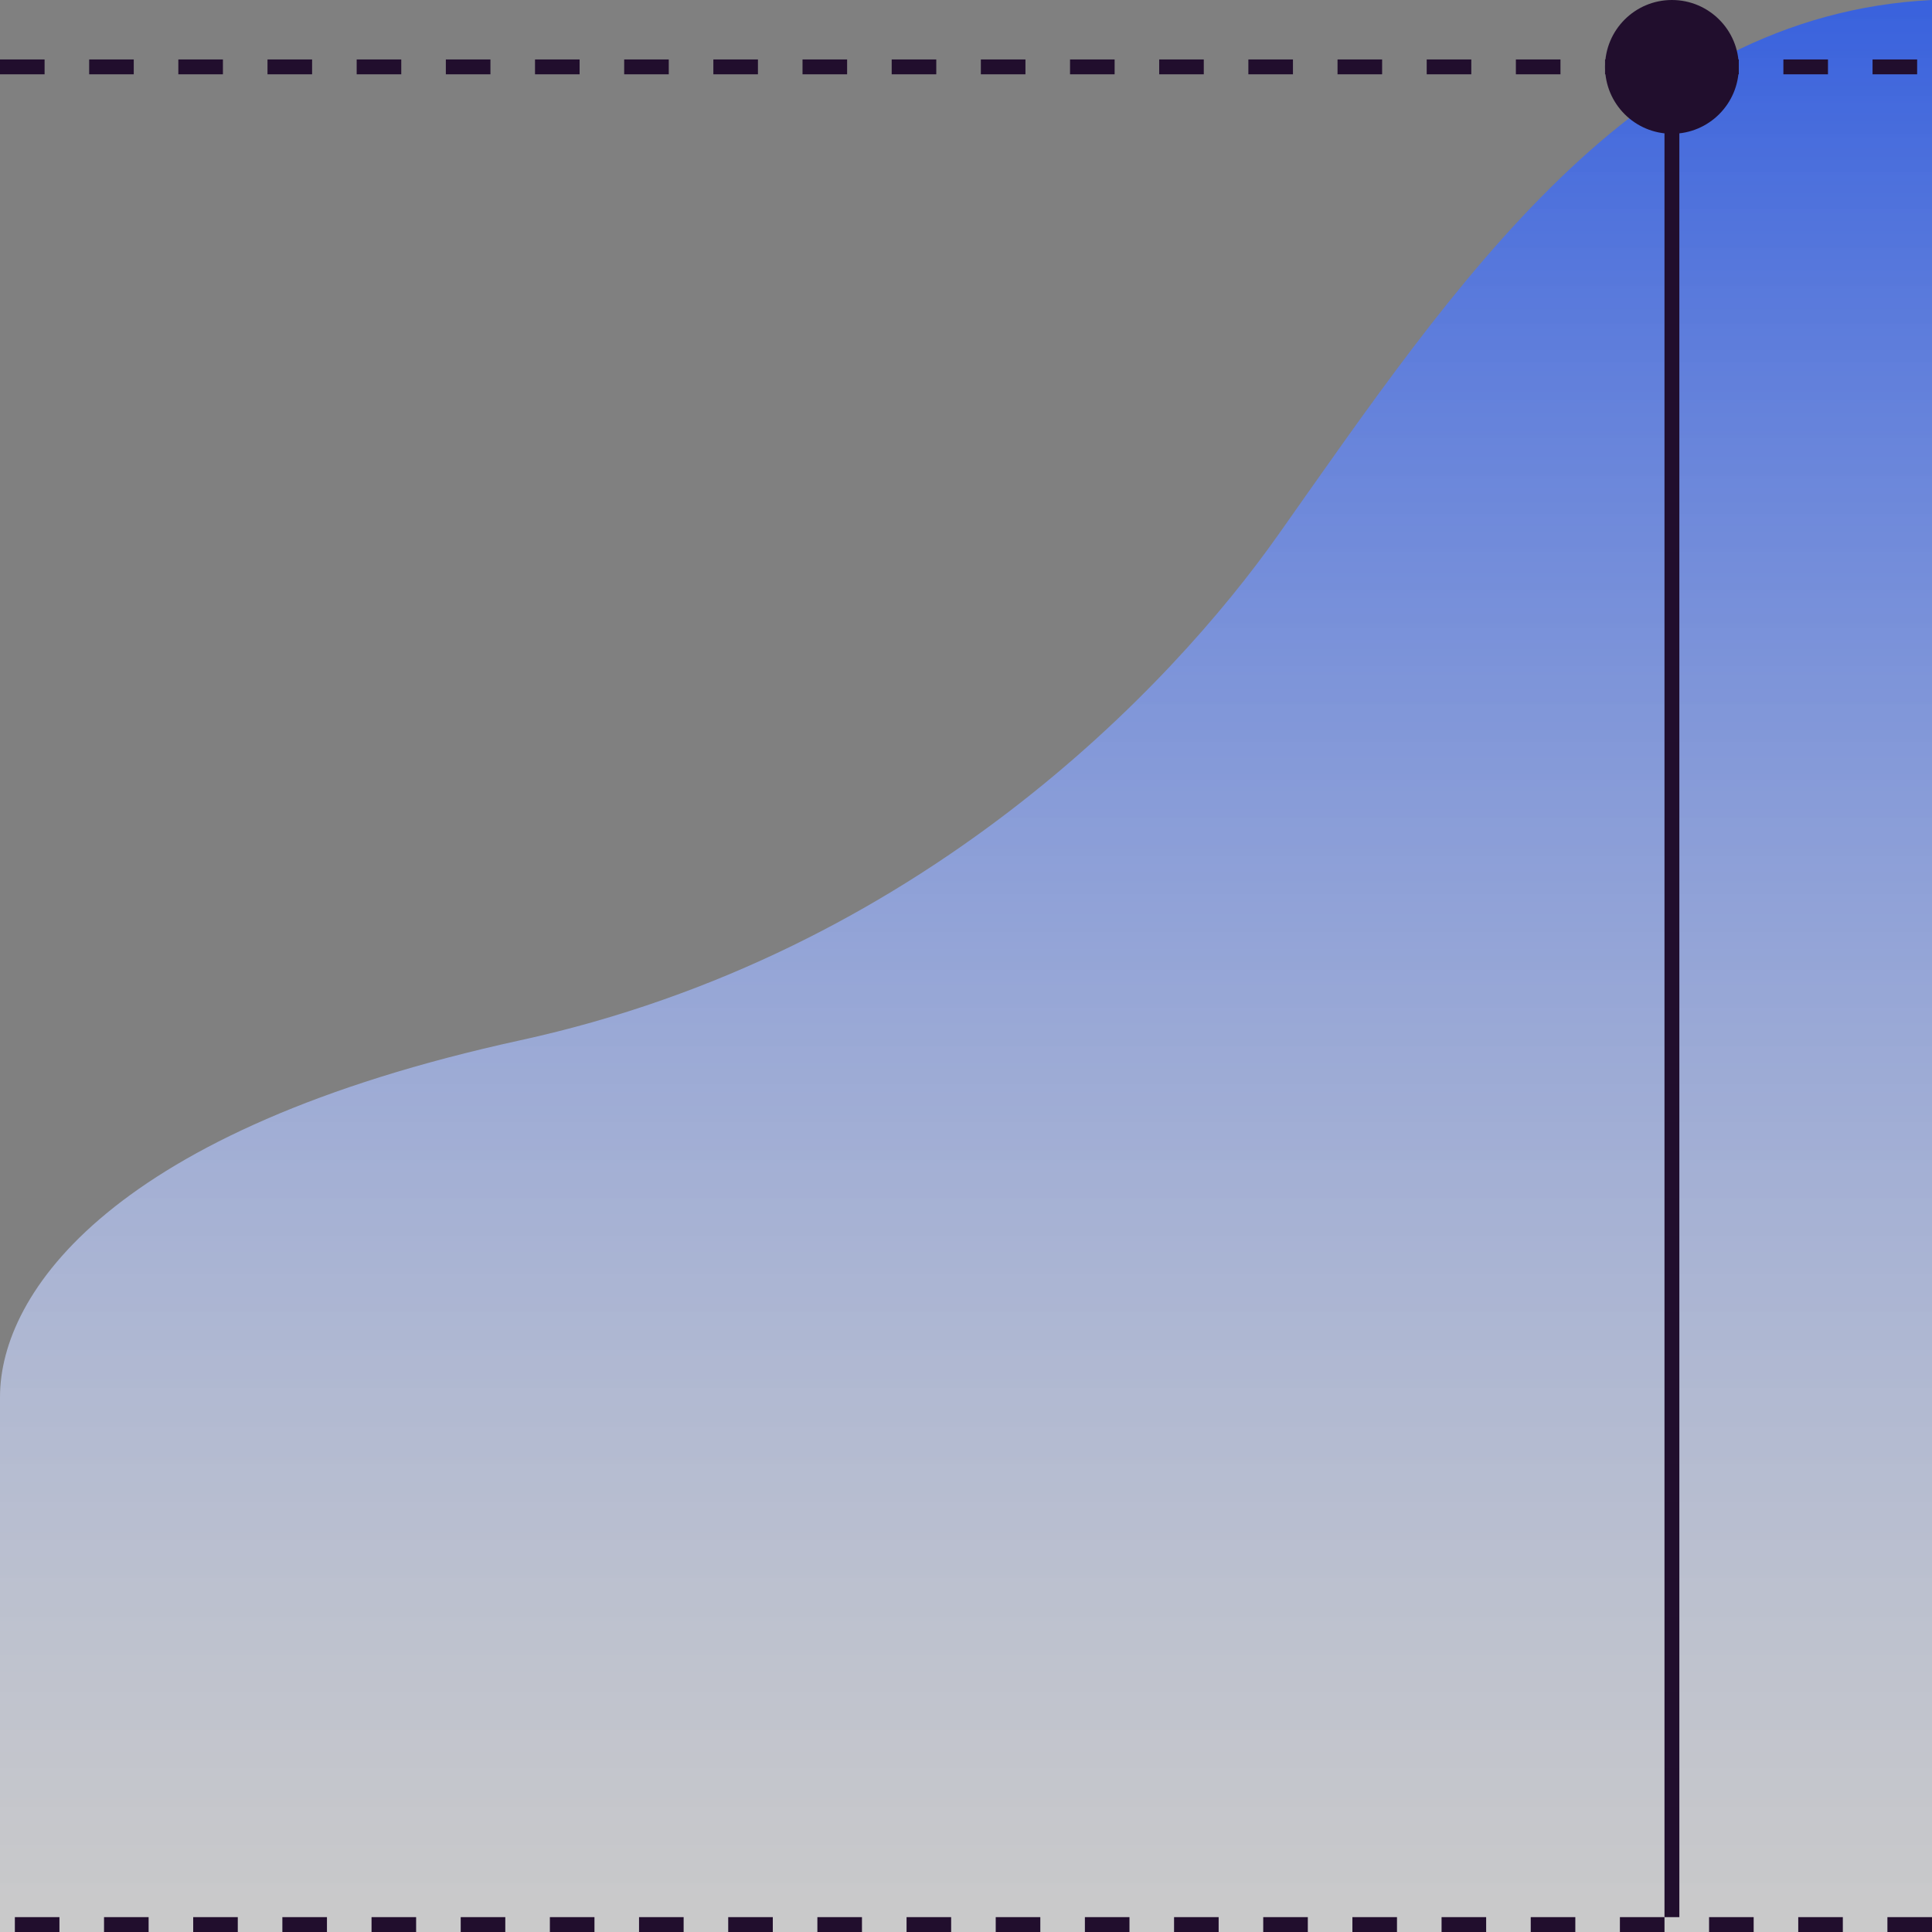<svg width="130" height="130" viewBox="0 0 130 130" fill="none" xmlns="http://www.w3.org/2000/svg">
<rect x="0" y="0" width="130" height="130" fill="#808080" stroke="none"/>
<g id="Frame 142">
<g id="Group 6092">
<path id="Vector 3" d="M0 94V130H130V0C109.923 1 98 19 86 36C78.817 46.176 61.869 64.138 35.001 70C7.5 76 0 87 0 94Z" fill="url(#paint0_linear_3193_17342)"/>
<line id="Line 8" x1="130" y1="129.5" y2="129.5" stroke="#210E2D" stroke-dasharray="3 3"/>
<line id="Line 12" y1="4.5" x2="130" y2="4.5" stroke="#210E2D" stroke-dasharray="3 3"/>
<circle id="Ellipse 47" cx="112.5" cy="4.5" r="4.5" fill="#210E2D"/>
<line id="Line 13" x1="112.5" y1="4" x2="112.5" y2="129" stroke="#210E2D"/>
</g>
</g>
<defs>
<linearGradient id="paint0_linear_3193_17342" x1="100.75" y1="-7" x2="100.75" y2="130" gradientUnits="userSpaceOnUse">
<stop stop-color="#2C58DD"/>
<stop offset="1" stop-color="white" stop-opacity="0.58"/>
</linearGradient>
</defs>
</svg>

